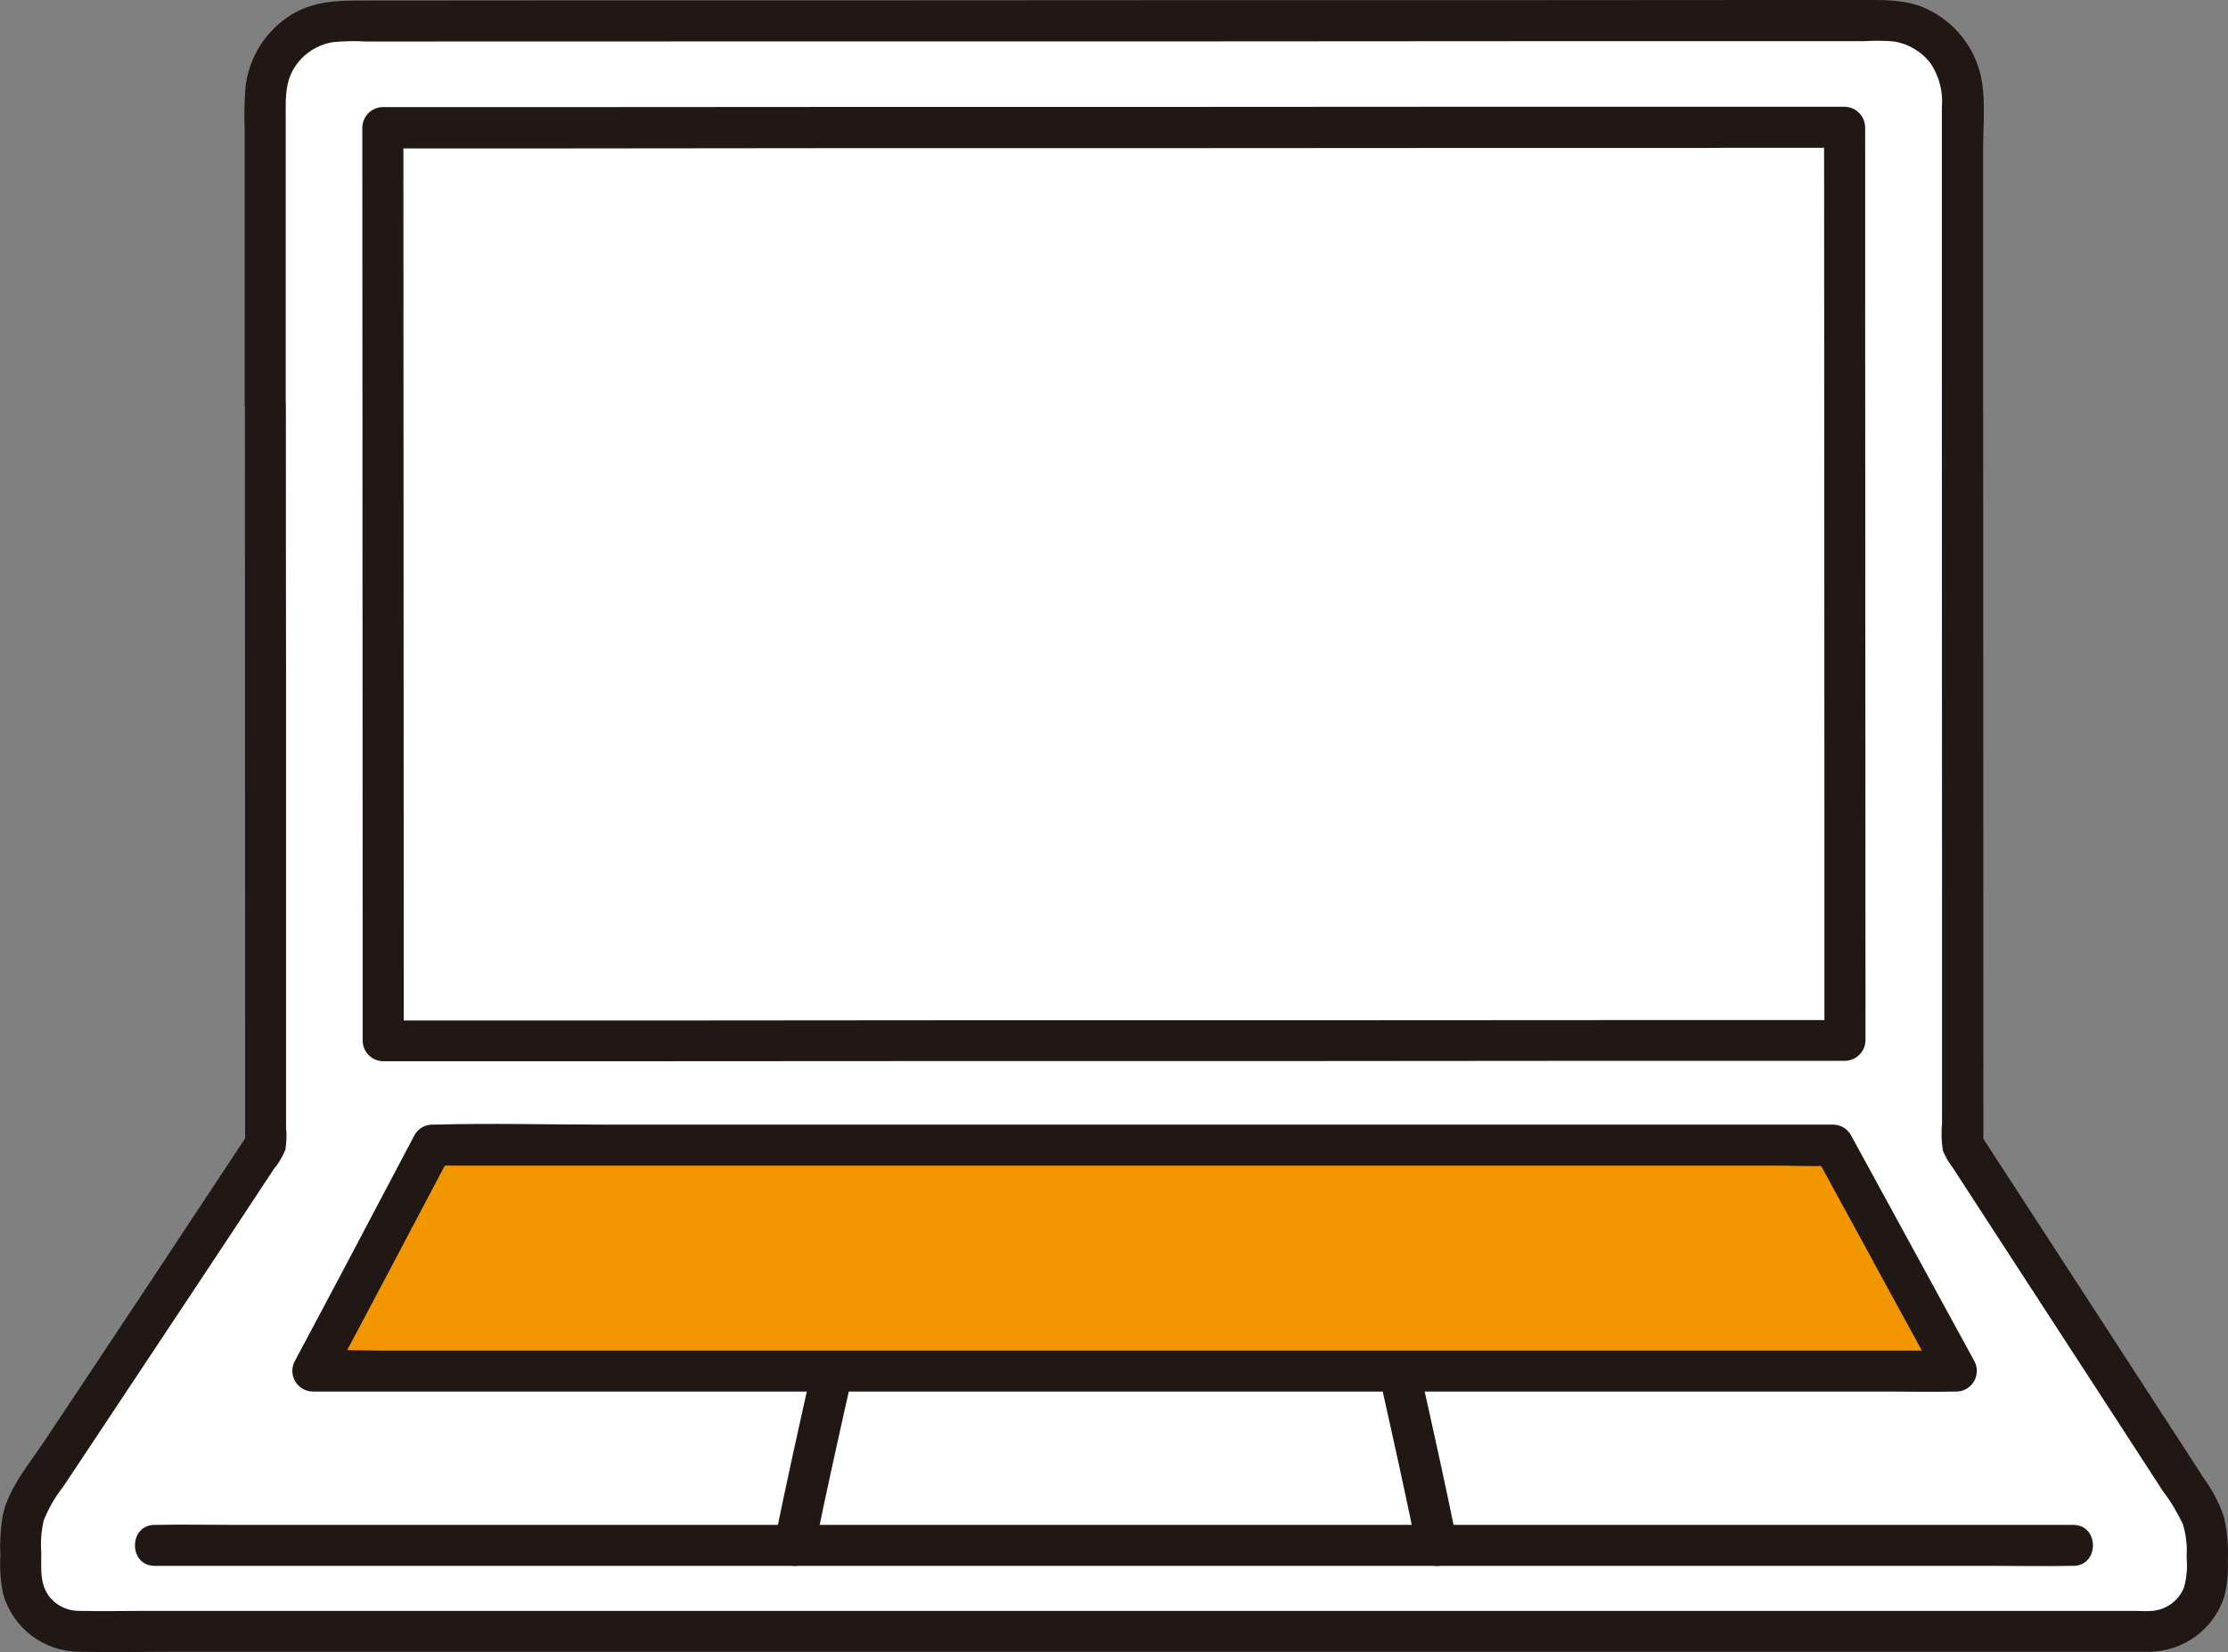 <?xml version="1.0" encoding="UTF-8"?><svg id="_レイヤー_2" xmlns="http://www.w3.org/2000/svg" viewBox="0 0 260.85 193.47"><rect x="0" y="0" width="260.85" height="193.47" fill="#808080" stroke="none"/><defs><style>.cls-1{fill:#fff;}.cls-2{fill:#f29600;}.cls-3{fill:#211715;}</style></defs><g id="_レイヤー_1-2"><g><path class="cls-1" d="M31.05,47.39c0-13.64-.01-26.29-.01-35.92,0-4.97,4.02-9,8.99-9.01,0,0,0,0,.01,0,38.52-.01,148.45-.05,180.71-.06,4.97-.01,9,4.01,9.01,8.97,0,0,0,.02,0,.03,.01,31.43,.03,87.49,.04,122.7,9.06,13.94,18.11,27.88,27.16,41.83,.95,1.46,1.45,3.17,1.45,4.91v3.46c0,3.73-3.03,6.75-6.76,6.74H9.19c-3.73,0-6.75-3.02-6.76-6.74,0-1.42-.01-2.71-.02-4.28,0-1.78,.52-3.53,1.5-5.02,9.06-13.66,18.12-27.32,27.16-40.98,0-17.16-.02-54.65-.03-86.64Z"/><path class="cls-1" d="M201.22,14.9c-42.54,.01-129.91,.05-156.39,.05,.01,30.26,.03,66.23,.05,98.76v8.18c30.34-.01,141.7-.05,171.14-.06-.01-32.72-.04-79.45-.05-106.93h-14.75Z"/><path class="cls-2" d="M221.48,146.67c-2.58-4.72-5.13-9.4-6.87-12.58H50.63c-3.32,6.28-10.27,19.47-14.01,26.46H229.06c-1.84-3.36-4.72-8.65-7.58-13.88Z"/><path class="cls-1" d="M95.94,167.36c-.99,4.52-2.23,10.22-2.91,13.6h75.2c-1.1-5.41-3.62-16.79-4.27-19.71,0,0-.06-.26-.15-.7H97.46l-.16,.7c-.25,1.09-.75,3.39-1.35,6.11Z"/><path class="cls-3" d="M33.45,47.39V13.31c-.01-2.02-.03-3.86,1.15-5.6,1.01-1.47,2.58-2.47,4.34-2.77,1.3-.13,2.6-.16,3.9-.08h3.65c13.29,0,26.57,0,39.86-.01h49.26s47.77-.03,47.77-.03h34.9c1.17-.08,2.34-.06,3.51,.04,1.72,.29,3.27,1.24,4.3,2.65,.97,1.5,1.42,3.27,1.26,5.05,0,1.93,0,3.85,0,5.78,0,8.77,0,17.54,0,26.31,0,19.91,.02,39.83,.02,59.75v27.1c-.1,1.08-.07,2.17,.1,3.24,.3,.74,.71,1.44,1.21,2.07l1.52,2.35c1.67,2.56,3.33,5.12,4.99,7.68l10.4,16,5.13,7.9c.83,1.28,1.66,2.56,2.49,3.84,.93,1.22,1.72,2.54,2.37,3.93,.37,1.24,.51,2.54,.42,3.82,.12,1.19,.02,2.4-.3,3.56-.62,1.54-2.05,2.6-3.7,2.74-.74,.06-1.5,0-2.24,0H17.22c-2.67,0-5.34,.06-8.01,0-1.15,0-2.26-.46-3.08-1.27-1.54-1.53-1.29-3.57-1.3-5.57-.09-1.26,0-2.52,.29-3.76,.57-1.42,1.33-2.74,2.28-3.94,1.73-2.6,3.46-5.21,5.19-7.81,3.5-5.28,7.01-10.55,10.51-15.83,1.68-2.53,3.36-5.07,5.04-7.61,.84-1.27,1.68-2.54,2.51-3.81,.47-.7,.93-1.41,1.4-2.12,.56-.68,1.02-1.45,1.36-2.27,.14-.86,.17-1.73,.08-2.59v-7.99c0-4.37,0-8.73,0-13.1v-31.33c-.02-10.76-.02-21.51-.02-32.27,0-3.09-4.8-3.09-4.8,0,0,24.2,.02,48.4,.03,72.6v14.04s.34-1.21,.34-1.21c-7.91,11.99-15.84,23.96-23.81,35.91-1.83,2.76-4.27,5.57-4.94,8.9-.24,1.52-.32,3.06-.25,4.6-.08,1.49,.02,2.99,.33,4.46,1.13,3.98,4.75,6.73,8.89,6.76,3.58,.07,7.17,0,10.75,0H250.62c.33,0,.66,0,.99,0,4.01-.03,7.56-2.62,8.8-6.44,.35-1.36,.49-2.77,.41-4.18,.1-1.74-.05-3.49-.45-5.19-.54-1.58-1.32-3.07-2.29-4.42l-3.05-4.7c-3.93-6.05-7.85-12.09-11.78-18.14-3.79-5.83-7.58-11.67-11.37-17.5l.33,1.21c0-13.87,0-27.74-.01-41.61,0-15.05-.01-30.09-.02-45.14,0-6.86,0-13.72,0-20.59v-9.36c0-2.93,.37-6.18-.41-9.03-.96-3.4-3.43-6.17-6.7-7.51C222.85-.06,220.56,0,218.22,0h-10.96l-29.77,.02h-35.99s-37.8,.02-37.8,.02h-34.58s-26.95,.02-26.95,.02c-2.83,0-5.53,.12-8.02,1.64-2.99,1.83-4.97,4.92-5.4,8.4-.14,1.77-.18,3.54-.1,5.32v18.35c0,4.54,0,9.09,0,13.63,0,3.08,4.81,3.09,4.81,0Z"/><path class="cls-3" d="M242.72,178.56H27.23c-2.91,0-5.83-.06-8.74,0h-.37c-3.09,0-3.09,4.8,0,4.8H233.61c2.91,0,5.83,.06,8.74,0h.37c3.09,0,3.09-4.8,0-4.8h0Z"/><path class="cls-3" d="M223.55,145.46c-2.29-4.19-4.58-8.39-6.87-12.58-.43-.74-1.22-1.19-2.07-1.19H70.86c-6.64,0-13.31-.18-19.95,0h-.29c-.85,0-1.64,.45-2.07,1.19-4.66,8.82-9.3,17.66-14.01,26.46-.66,1.17-.24,2.65,.93,3.3,.35,.2,.74,.3,1.14,.31H221.21c2.51,0,5.02,.06,7.53,0h.32c1.34-.02,2.41-1.13,2.38-2.47,0-.4-.11-.79-.31-1.14-2.52-4.63-5.05-9.25-7.58-13.88-1.48-2.71-5.63-.29-4.15,2.42,2.53,4.63,5.05,9.25,7.58,13.88l2.07-3.61H44.47c-2.49,0-5.04-.15-7.53,0-.11,0-.22,0-.32,0l2.07,3.61c4.71-8.8,9.35-17.63,14.01-26.46l-2.07,1.19H207.89c2.13,0,4.31,.13,6.43,0,.1,0,.19,0,.29,0l-2.07-1.19c2.29,4.19,4.58,8.39,6.87,12.58,1.48,2.72,5.63,.29,4.15-2.42Z"/><path class="cls-3" d="M95.34,181.6c1.33-6.59,2.8-13.15,4.27-19.71,.32-1.27-.42-2.58-1.68-2.95-1.28-.34-2.59,.41-2.95,1.68-1.47,6.56-2.93,13.12-4.27,19.71-.32,1.27,.42,2.57,1.68,2.95,1.28,.34,2.59-.41,2.95-1.68Z"/><path class="cls-3" d="M161.65,161.89c1.47,6.56,2.92,13.12,4.27,19.71,.35,1.28,1.67,2.03,2.95,1.68s2.03-1.67,1.68-2.95h0c-1.35-6.59-2.8-13.15-4.27-19.71-.35-1.28-1.67-2.03-2.95-1.68-1.28,.35-2.03,1.67-1.68,2.95Z"/><path class="cls-3" d="M201.22,12.5h-29.26s-34.79,.02-34.79,.02h-35.6s-31.69,.02-31.69,.02h-22.98s-2.08,0-2.08,0c-1.32,.02-2.38,1.08-2.4,2.4,0,15.48,.01,30.95,.02,46.42,0,16.16,.02,32.32,.02,48.48v12.03c.02,1.32,1.08,2.38,2.4,2.4h25.92s36.91-.02,36.91-.02h41.18s37.59-.03,37.59-.03h27.3s2.25,0,2.25,0c1.32-.02,2.38-1.08,2.4-2.4l-.02-42.67c0-14.54-.01-29.08-.02-43.62V14.9c-.03-1.32-1.09-2.38-2.41-2.4h-14.75c-3.09,0-3.09,4.81,0,4.81h14.75l-2.4-2.4c0,12.98,.01,25.95,.02,38.93,0,14.89,.01,29.77,.02,44.66,0,7.78,0,15.57,0,23.35l2.4-2.4h-25.5s-36.69,.02-36.69,.02h-41.16s-37.78,.03-37.78,.03h-27.69s-2.31,.01-2.31,.01l2.4,2.4c-.01-10.95-.01-21.9-.01-32.84l-.02-48.43c0-8.55,0-17.11-.01-25.66l-2.4,2.4h21.69s30.89-.03,30.89-.03h35.38s35.14-.02,35.14-.02h30.06s3.24-.01,3.24-.01c3.08,0,3.09-4.8,0-4.8Z"/></g></g></svg>